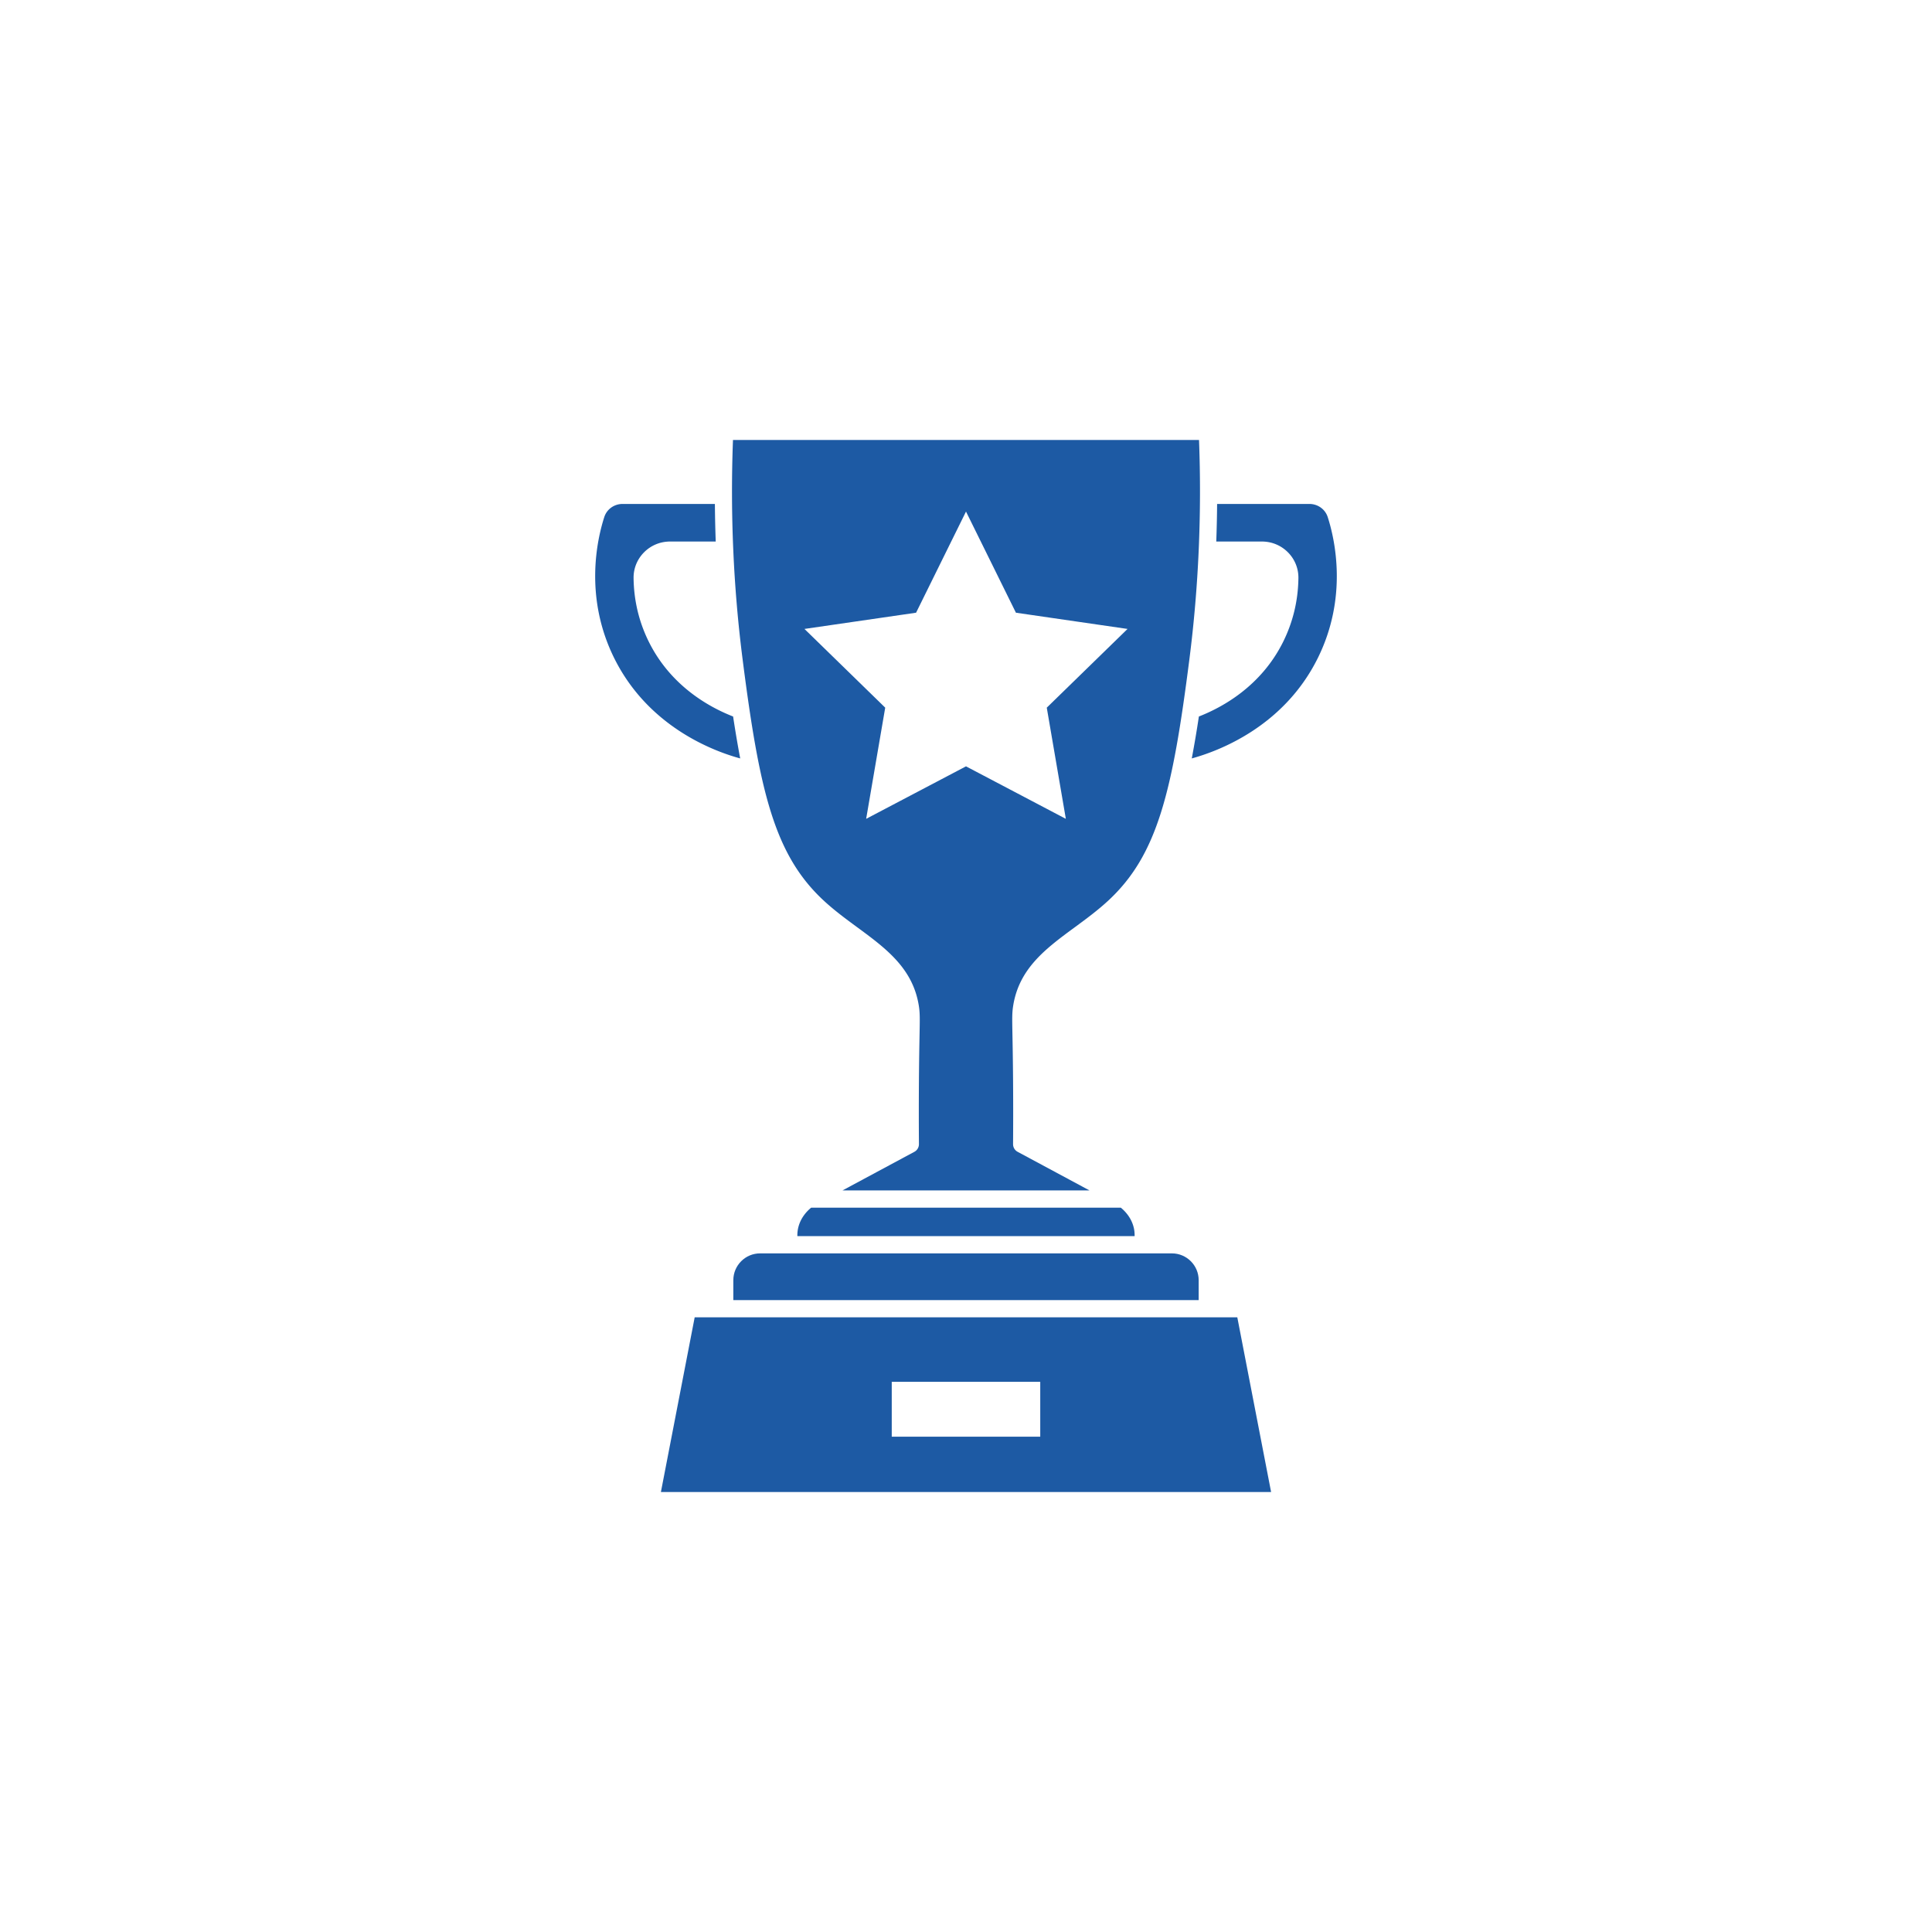 <svg xmlns="http://www.w3.org/2000/svg" width="1080" viewBox="0 0 810 810" height="1080" version="1.0"><defs><clipPath id="a"><path d="M306 184.457h198V500H306zm0 0"/></clipPath><clipPath id="b"><path d="M277 552h256v73.457H277zm0 0"/></clipPath></defs><path fill="#1d5aa4" d="M307.45 536.719v8.355h195.1v-8.355c0-6.196-5.038-11.235-11.234-11.235H318.68c-6.192-.004-11.23 5.04-11.23 11.235zm0 0"/><g clip-path="url(#a)"><path fill="#1d5aa4" d="M345.207 377.445c4.492 4.184 9.402 7.793 14.148 11.285 12.02 8.844 23.375 17.2 25.868 32.946.476 3.027.437 5.148.304 12.168-.078 4.14-.191 10.082-.261 19.078a1815.083 1815.083 0 0 0 0 26.765 3.612 3.612 0 0 1-1.907 3.211l-30.136 16.192h103.554l-30.14-16.192a3.616 3.616 0 0 1-1.903-3.21c.047-6.211.082-15.485 0-26.766-.07-8.996-.183-14.942-.261-19.078-.133-7.02-.176-9.14.304-12.168 2.489-15.746 13.844-24.102 25.868-32.946 4.746-3.492 9.656-7.097 14.148-11.285 20.508-19.105 26.793-45.5 33.894-101.27 3.833-30.066 5.176-60.905 4.008-91.718h-195.39c-1.172 30.813.172 61.652 4.004 91.719 7.105 55.77 13.386 82.164 33.898 101.27zm38.863-120.562 20.93-42.41 20.93 42.41 46.8 6.8-33.867 33.008 7.996 46.61L405 321.293l-41.86 22.008 7.993-46.61-33.863-33.007zm0 0"/></g><path fill="#1d5aa4" d="M469.91 506.32H340.086c-1.938 1.59-4.563 4.434-5.484 8.653a13.79 13.79 0 0 0-.301 3.277h141.394c.02-1.105-.07-2.2-.3-3.277-.918-4.22-3.547-7.059-5.485-8.653zM307.36 300.398c-9.95-3.886-25.977-12.687-35.208-31.07-4.203-8.363-6.394-17.43-6.52-26.937-.054-4.059 1.493-7.891 4.356-10.793 2.903-2.938 6.79-4.559 10.95-4.559h19.132c-.191-5.246-.3-10.5-.351-15.758H261.03c-3.539 0-6.625 2.211-7.683 5.504-3.004 9.309-8.59 33.735 4.34 59.492 14.425 28.723 41.828 38.758 52.652 41.7-1.04-5.457-2.024-11.301-2.98-17.579zm0 0"/><g clip-path="url(#b)"><path fill="#1d5aa4" d="m291.25 552.3-14.164 73.24h255.828l-14.168-73.24zm144.879 50.032H373.87V579.34h62.258zm0 0"/></g><path fill="#1d5aa4" d="M556.652 216.785c-1.062-3.293-4.152-5.504-7.683-5.504h-38.692a557.066 557.066 0 0 1-.351 15.758h19.133c4.16 0 8.046 1.621 10.949 4.559a14.99 14.99 0 0 1 4.355 10.793c-.125 9.507-2.32 18.574-6.52 26.937-9.234 18.383-25.261 27.184-35.21 31.07a470.647 470.647 0 0 1-2.977 17.579c11.133-3.055 38.309-13.149 52.649-41.7 12.937-25.757 7.347-50.183 4.347-59.492zm0 0"/></svg>